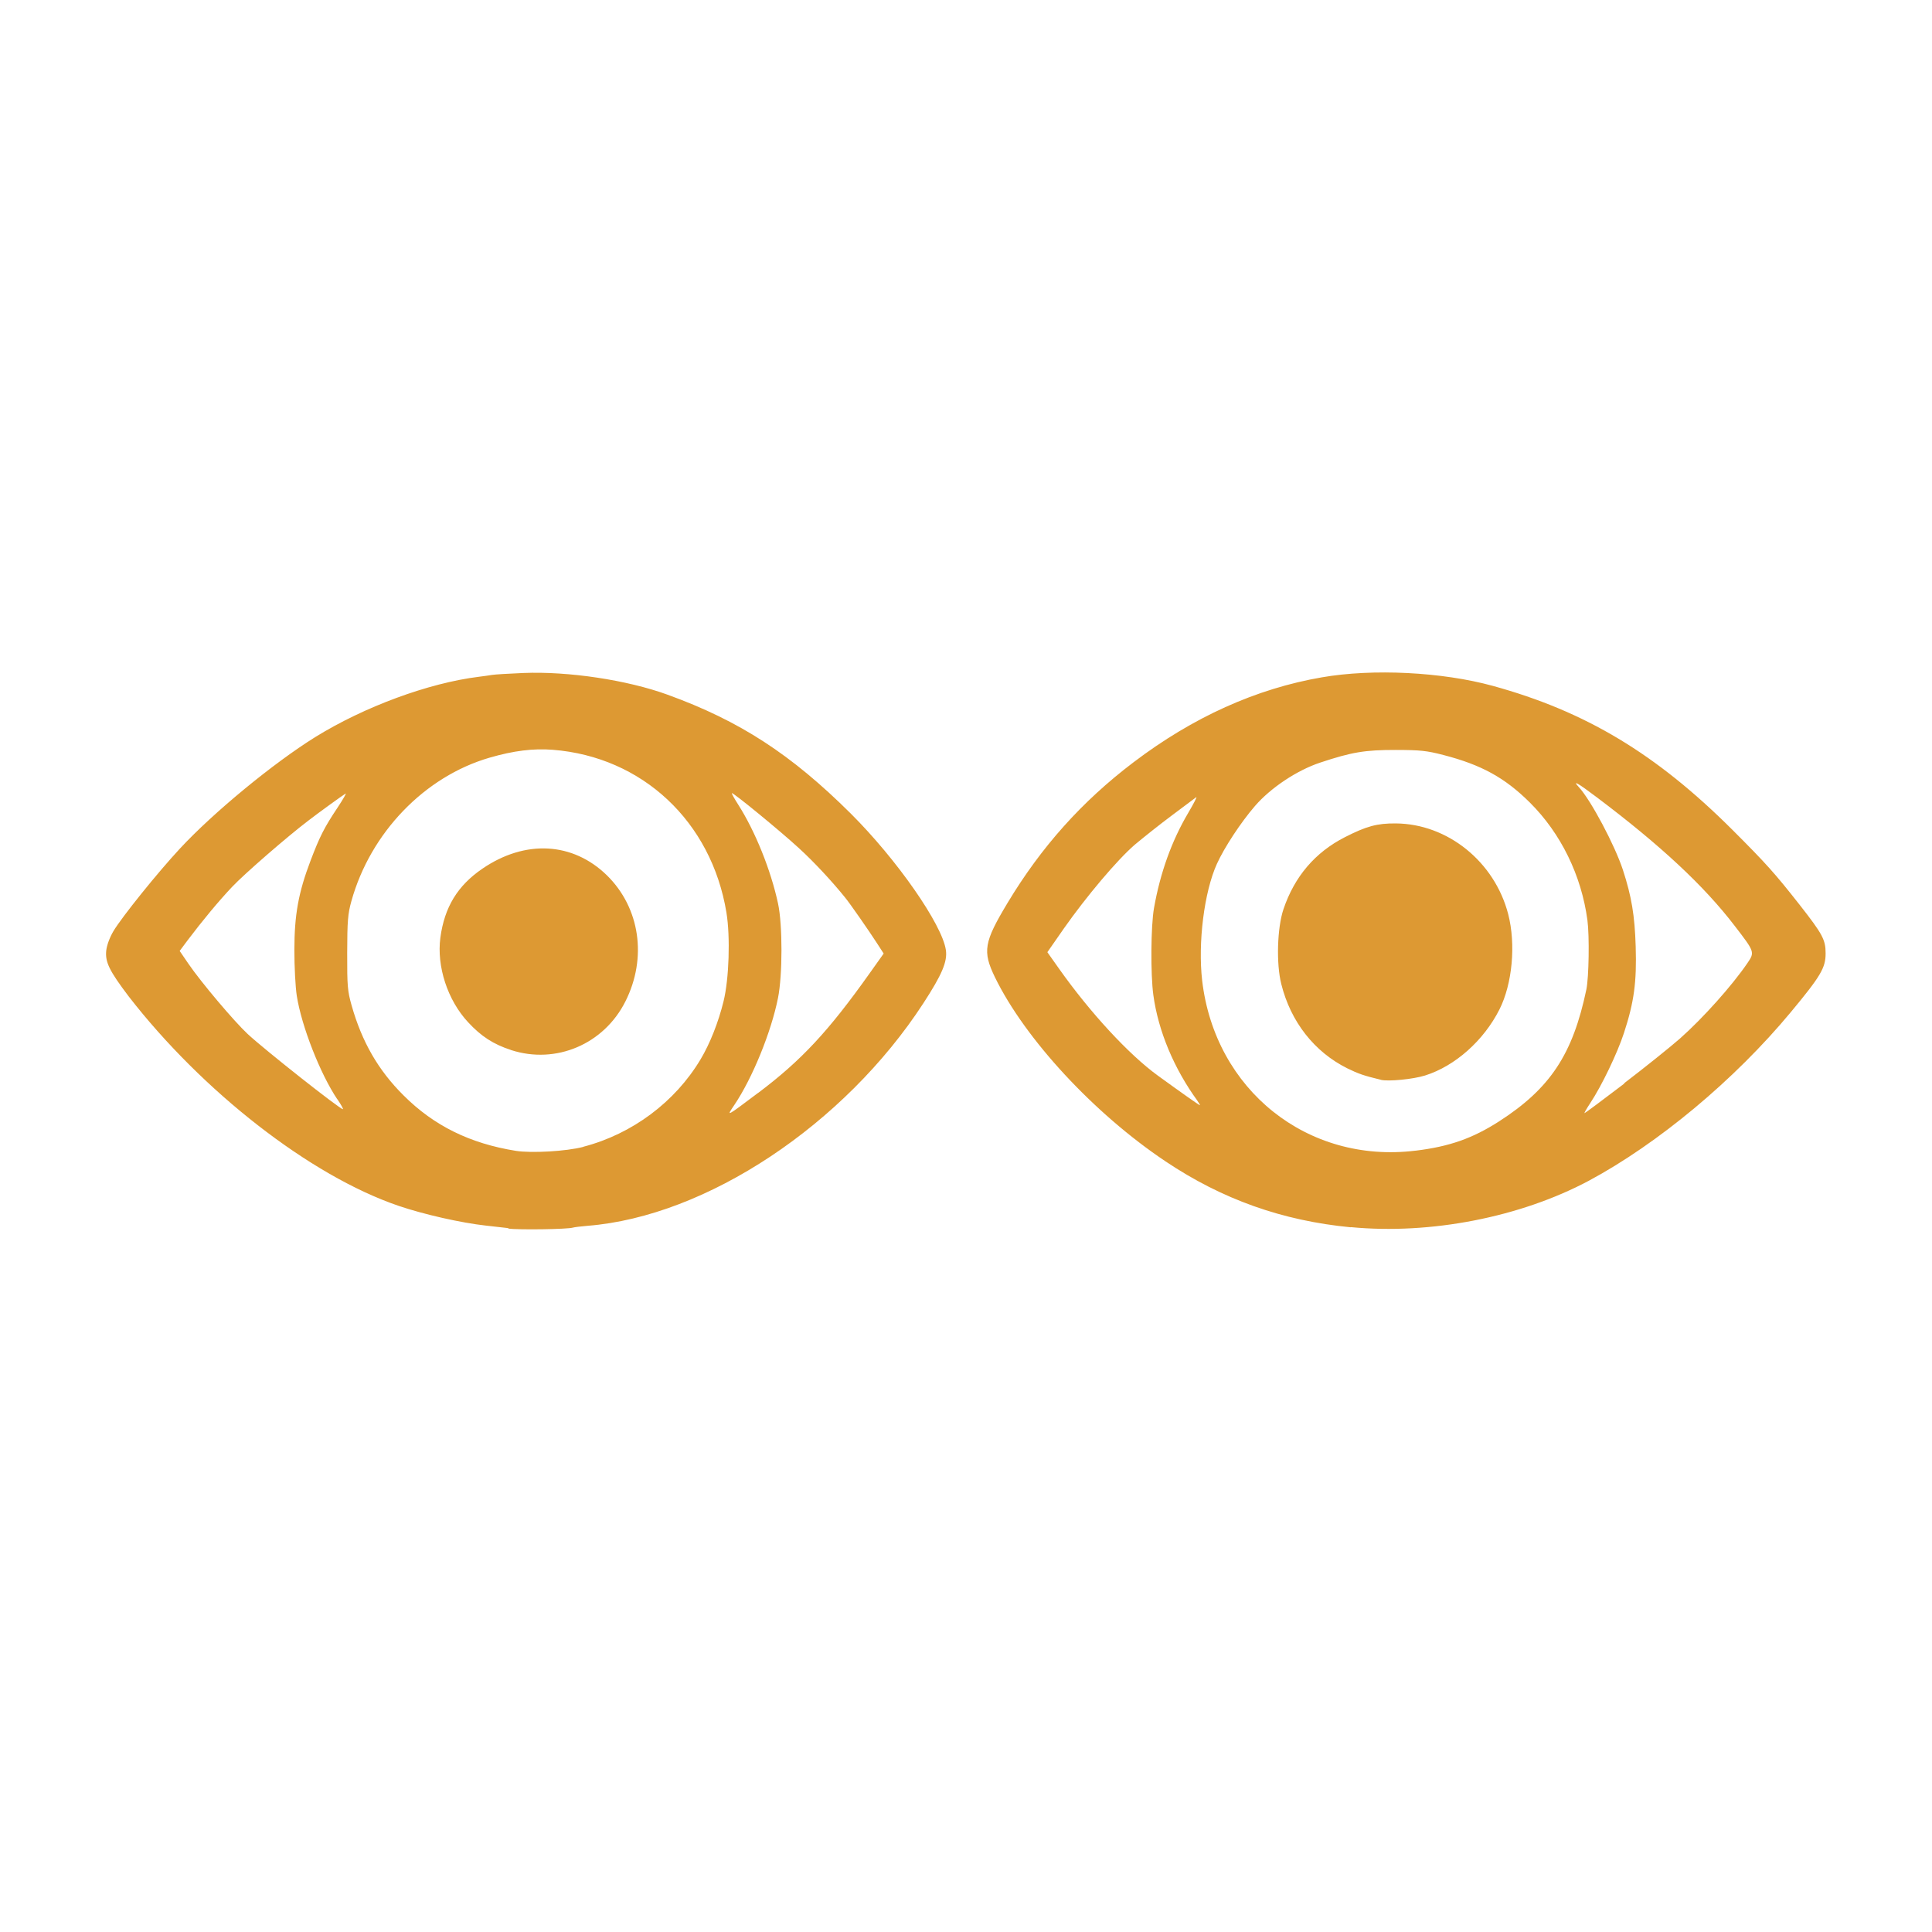 <?xml version="1.0" encoding="UTF-8"?> <svg xmlns="http://www.w3.org/2000/svg" version="1.1" viewBox="0 0 1024 1024"><path d="m270 651c-3.85-0.448-9.42-1.08-12.4-1.4-13.1-1.44-33-5.93-46.4-10.5-46.9-16-104-60.7-143-111-10.3-13.6-12.5-18.2-11.9-24.2 0.338-2.98 1.84-7.04 3.83-10.4 4.65-7.73 23.5-31.1 35.2-43.7 18-19.4 49.7-45.4 71.7-59.1 26-16.1 60.1-28.7 86.8-32 2.48-0.305 5.62-0.749 7-0.988s8.8-0.693 16.5-1.01c23.9-0.981 55.1 3.71 76.5 11.5 38.3 13.9 65.5 31.6 97.1 63 24.4 24.3 48.4 58.7 50.4 72.3 0.912 6.08-2.02 13-11.9 28.2-41.9 64.4-115 113-178 118-3.58 0.302-7.05 0.728-7.72 0.945-2.76 0.894-28.3 1.28-34.8 0.522zm39.2-43.2c25.9-6.76 48.6-23.7 62.1-46.3 4.97-8.29 9.45-19.6 12.2-30.8 2.91-11.8 3.64-34.1 1.53-47-7.94-48.3-44.6-82.6-92.1-86.3-10.3-0.806-20.7 0.492-33.4 4.17-34.5 10-63.2 39.8-73.3 76.1-1.86 6.7-2.17 10.4-2.21 27.3-0.041 17.7 0.181 20.3 2.36 28 5.44 19.2 14.1 34.3 27.5 47.6 16.1 16.1 35.2 25.5 59.5 29.4 8.37 1.33 26.9 0.243 35.8-2.1zm-38.4-51.3c-9.27-3-15.8-7.23-22.7-14.7-10.9-11.7-16.7-29.6-14.7-44.8 2.19-16.2 9.12-27.6 22.3-36.6 22.7-15.5 47.9-14.1 66 3.56 17.5 17.2 21.4 43.7 9.79 66.8-11.4 22.7-36.8 33.5-60.6 25.8zm131 22.8c23-17.3 37.3-32.7 59.1-63.4l7.46-10.5-3.56-5.51c-4.1-6.35-14.4-21.2-16.9-24.2-6.82-8.47-16.5-18.9-24.4-26.1-9.62-8.88-35-29.7-35.6-29.2-0.173 0.173 1.31 2.85 3.29 5.95 9.14 14.3 17.4 34.9 21.2 52.6 2.42 11.4 2.4 37.8-0.032 50-3.61 18.1-13.6 42.6-23.2 56.8-4.21 6.27-4.58 6.46 12.6-6.45zm-223 3.38c-9.03-13.4-19-38.8-21.5-54.9-0.718-4.57-1.29-15.5-1.28-24.3 0.028-18.7 2.15-30.4 8.61-47.4 4.84-12.7 7.19-17.4 14.2-27.9 3-4.52 4.94-7.92 4.33-7.56-1.66 0.993-14.4 10.2-19.7 14.3-11.1 8.42-34 28.3-40.4 35.1-7.19 7.6-15.8 18-23.5 28.2l-4.33 5.79 4.7 6.88c6.68 9.77 24.2 30.5 31.4 37.2 9.2 8.52 48.7 39.7 50.4 39.8 0.375 0.021-0.91-2.32-2.86-5.21zm537 67.8c-36.2-3.5-68-14.8-98-34.9-38-25.4-74.6-65-90.5-97.7-6.61-13.7-5.79-18.5 6.71-39.3 17.8-29.6 39.4-53.8 66.7-74.5 31.6-24 65.1-39.1 100-45.1 27-4.67 63.6-2.84 90.5 4.54 49.1 13.5 86.5 35.9 127 76.3 17.8 17.8 22.4 22.9 35.6 39.7 12.3 15.7 13.8 18.6 13.8 25.8 0.02 7.65-2.63 12.1-18.5 31.2-29.8 35.9-70.3 69.6-107 89.3-36.4 19.4-84 28.6-126 24.6zm34.5-40.6c17.9-2.17 30.2-6.52 44.2-15.5 27.2-17.5 39.1-35.6 46.3-69.9 1.34-6.39 1.68-28.3 0.573-36.7-3.17-23.8-14.1-46.1-30.5-62.4-13.3-13.2-25.7-20-45.8-25.2-8.89-2.31-12.3-2.67-25.3-2.69-16.3-0.025-23.3 1.14-40 6.69-12.3 4.07-26.2 13.3-34.6 23-7.52 8.71-16.2 21.9-20.2 30.7-6.75 14.9-10.1 41.8-7.81 61.8 6.76 58 55.8 97.2 113 90.2zm-18.5-37.6c-8.83-2.12-11.8-3.14-17.7-6.04-17.4-8.66-30-24.6-35-44.7-2.73-10.8-2.17-29.8 1.18-39.7 5.85-17.3 16.8-30.1 32.5-38.1 11.5-5.87 17.1-7.38 27-7.31 27.5 0.198 52.4 20.3 59.6 48.1 4.13 16 2.21 36.9-4.64 50.5-8.34 16.5-23.5 30-39.4 35-6.33 1.99-19.5 3.28-23.5 2.3zm129 1.89c11.3-8.63 24.7-19.4 29.7-23.8 12.4-11 27.6-28.1 35.6-39.8 4.02-5.92 4.01-5.95-6.64-19.8-16.3-21.3-39.3-42.7-73-68.1-10.4-7.83-13.3-9.46-9.59-5.43 6.4 6.99 19 30.7 23.3 43.8 4.59 14.1 6.27 24.1 6.78 40.6 0.589 18.9-0.859 29.5-6.23 45.9-3.54 10.8-11.8 28-17.9 37.2-1.91 2.89-3.25 5.25-2.98 5.25 0.273 0 9.75-7.06 21.1-15.7zm-226 9.45c-12.5-17.1-20.9-37.1-23.5-56.2-1.52-11-1.34-36.6 0.341-46.1 3.3-18.7 9.36-35.6 18.1-50.4 3.04-5.14 4.95-8.9 4.26-8.37-0.696 0.538-6.55 4.91-13 9.73-6.45 4.81-15.2 11.8-19.5 15.4-9.5 8.21-25.8 27.6-37.6 44.4l-8.77 12.6 6.21 8.78c16.5 23.3 36.9 45.4 52.3 56.6 13.1 9.5 21.9 15.7 22.3 15.7 0.22 0-0.341-1.01-1.25-2.25z" fill="#d93"></path></svg> 